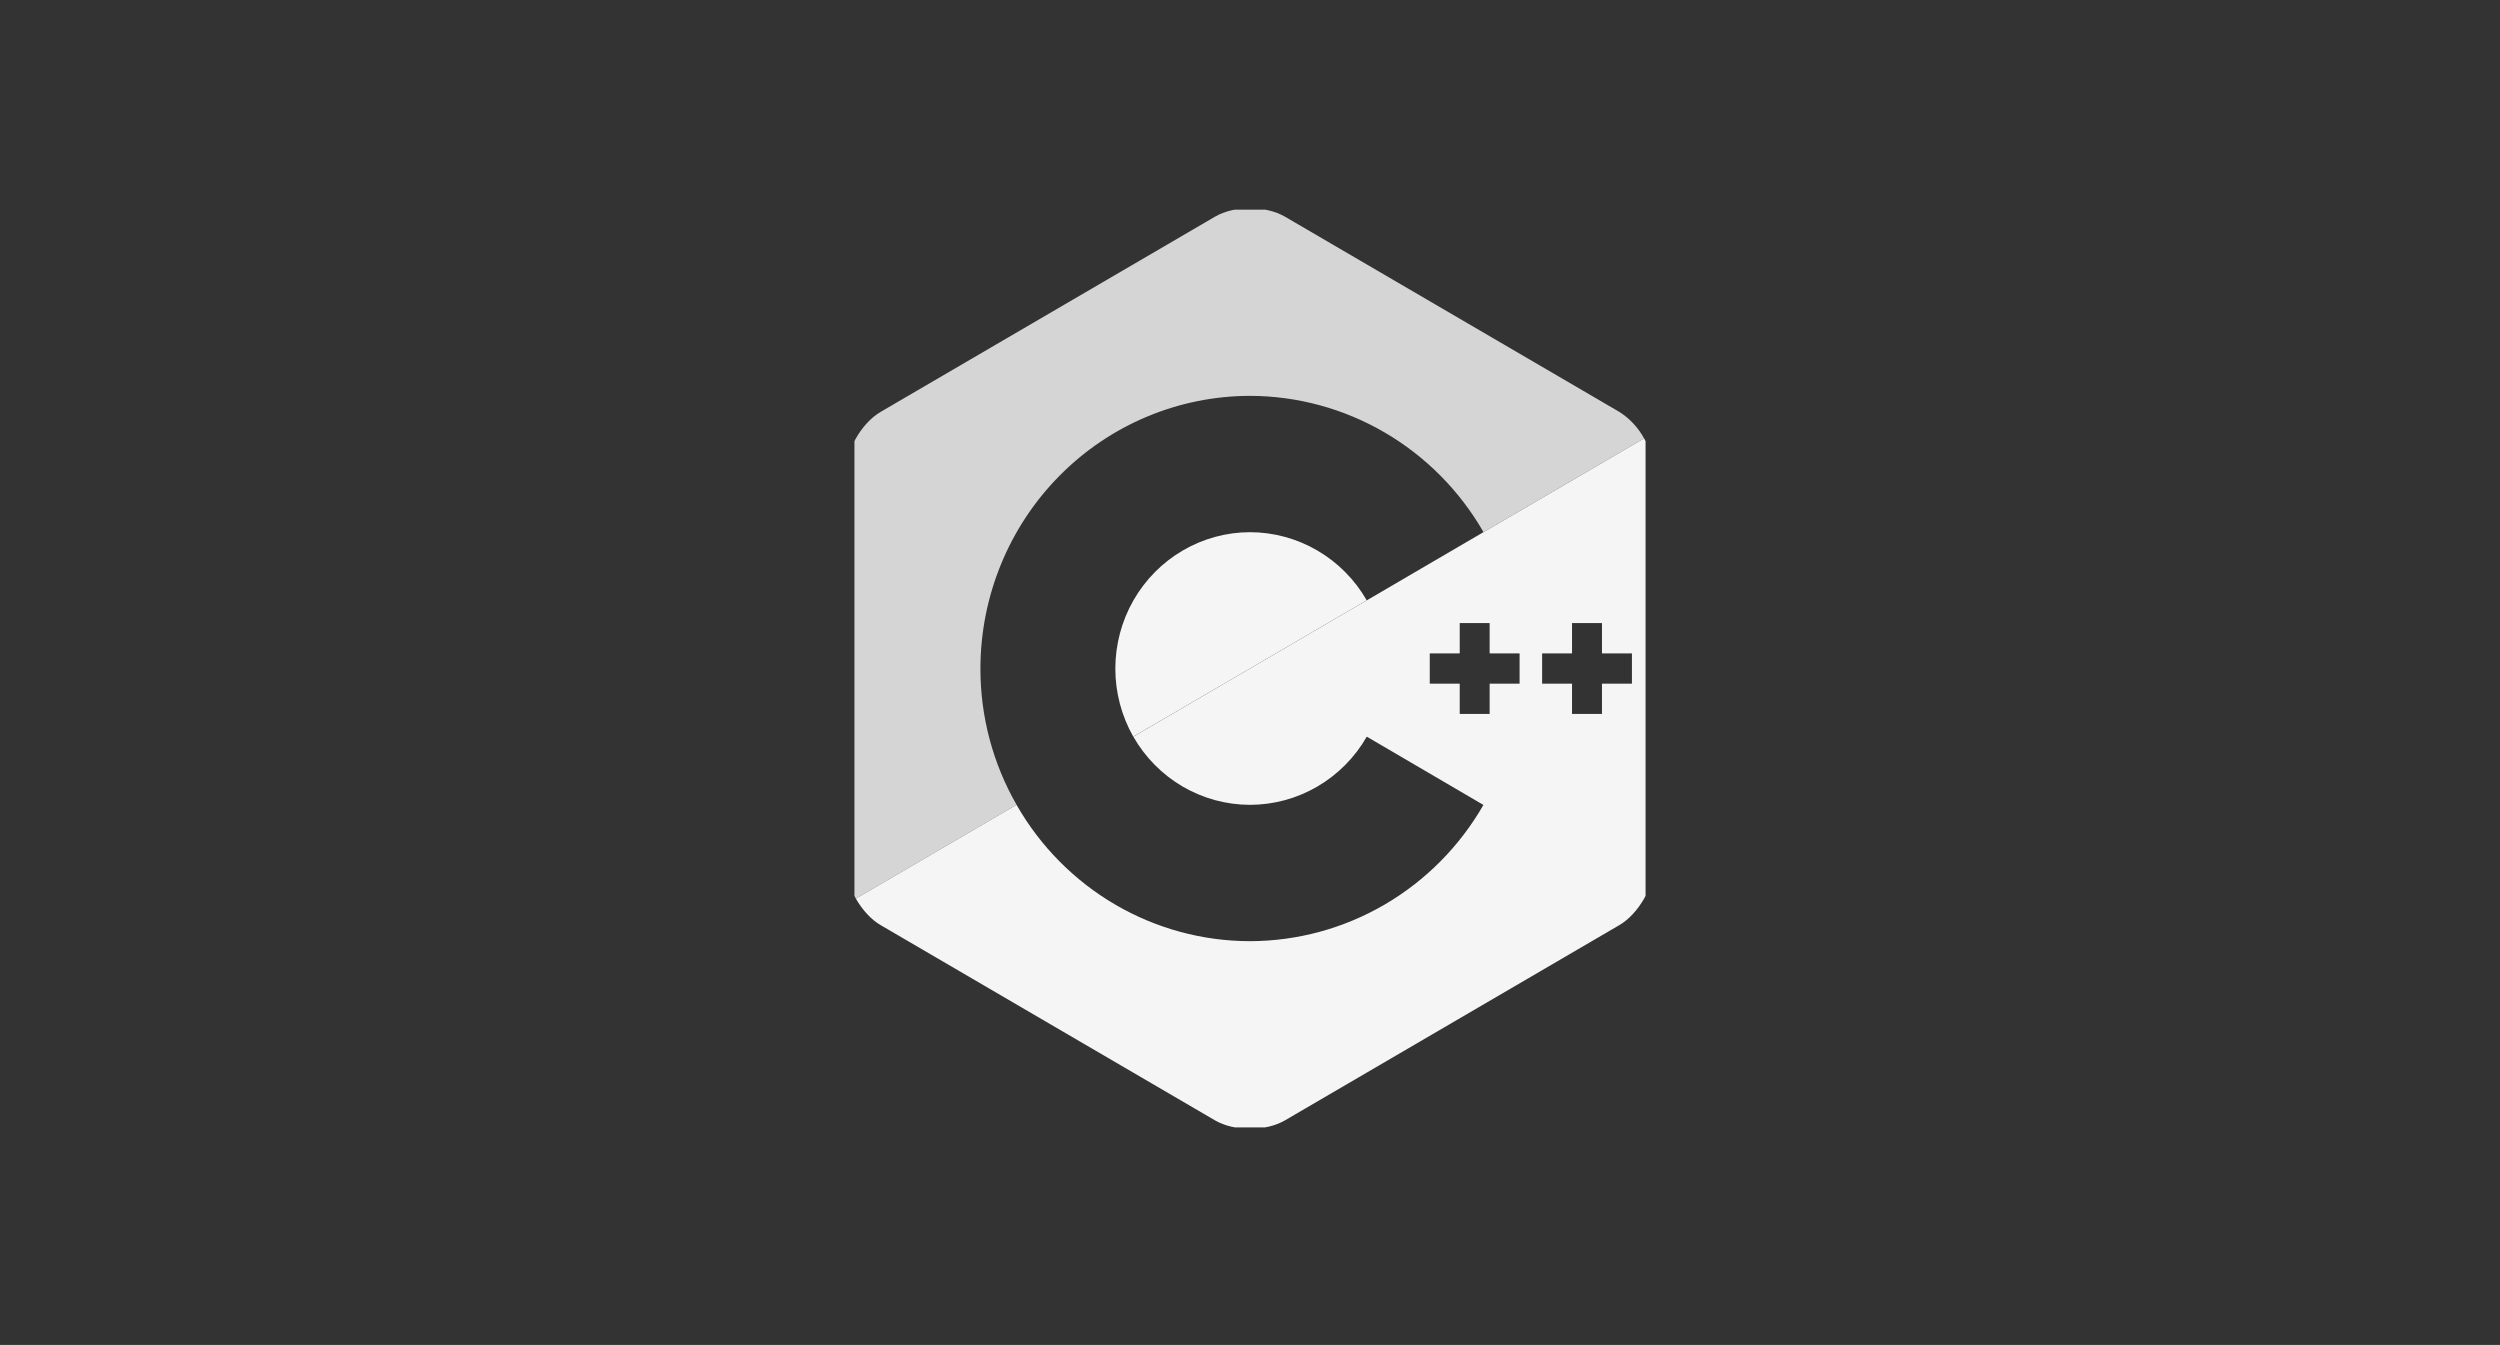 <svg width="158" height="85" viewBox="0 0 158 85" fill="none" xmlns="http://www.w3.org/2000/svg">
<rect x="0" y="0" width="158" height="85" fill="#333333" stroke="none"/>
<g clip-path="url(#clip0_467_3909)">
<path d="M61.963 42.25C61.967 37.681 63.764 33.301 66.958 30.07C70.152 26.84 74.483 25.023 79 25.018C81.989 25.024 84.924 25.822 87.513 27.333C90.102 28.844 92.255 31.014 93.756 33.628L89.444 36.151L103.906 27.707C103.534 27.024 102.997 26.448 102.344 26.033L81.213 13.696C79.993 12.983 78.002 12.983 76.785 13.696L55.653 26.033C54.439 26.743 53.444 28.489 53.444 29.912V54.588C53.444 55.301 53.691 56.092 54.094 56.794L64.247 50.863C62.746 48.247 61.958 45.275 61.963 42.25Z" fill="#D5D5D5"/>
<path d="M86.377 37.94C85.627 36.633 84.551 35.547 83.256 34.792C81.962 34.036 80.495 33.637 79 33.634C77.506 33.637 76.039 34.037 74.746 34.794C73.453 35.55 72.379 36.638 71.632 37.946C70.885 39.255 70.491 40.739 70.489 42.25C70.488 43.761 70.879 45.246 71.623 46.556L79 42.25L86.377 37.94Z" fill="#F5F5F5"/>
<path d="M103.906 27.706L89.389 36.183L86.38 37.943L86.377 37.941L79 42.25L71.626 46.557C72.374 47.866 73.449 48.953 74.743 49.709C76.038 50.465 77.505 50.864 79 50.866C80.496 50.864 81.964 50.464 83.259 49.708C84.554 48.952 85.63 47.865 86.38 46.557L93.753 50.872C92.252 53.486 90.1 55.657 87.511 57.168C84.922 58.679 81.986 59.477 78.997 59.482C76.007 59.48 73.07 58.683 70.48 57.17C67.891 55.657 65.74 53.482 64.244 50.863L54.091 56.794C54.494 57.498 55.047 58.112 55.654 58.467L76.785 70.805C78.002 71.517 79.993 71.517 81.213 70.805L102.344 58.467C102.951 58.112 103.503 57.498 103.906 56.794C104.309 56.092 104.556 55.301 104.556 54.588V29.912C104.556 29.199 104.309 28.408 103.906 27.706ZM96.038 43.207H94.145V45.122H92.254V43.207H90.361V41.293H92.254V39.378H94.145V41.293H96.038V43.207ZM103.138 43.207H101.245V45.122H99.352V43.207H97.462V41.293H99.352V39.378H101.245V41.293H103.138V43.207Z" fill="#F5F5F5"/>
</g>
<defs>
<clipPath id="clip0_467_3909">
<rect width="50" height="58" fill="white" transform="translate(54 13.25)"/>
</clipPath>
</defs>
</svg>
